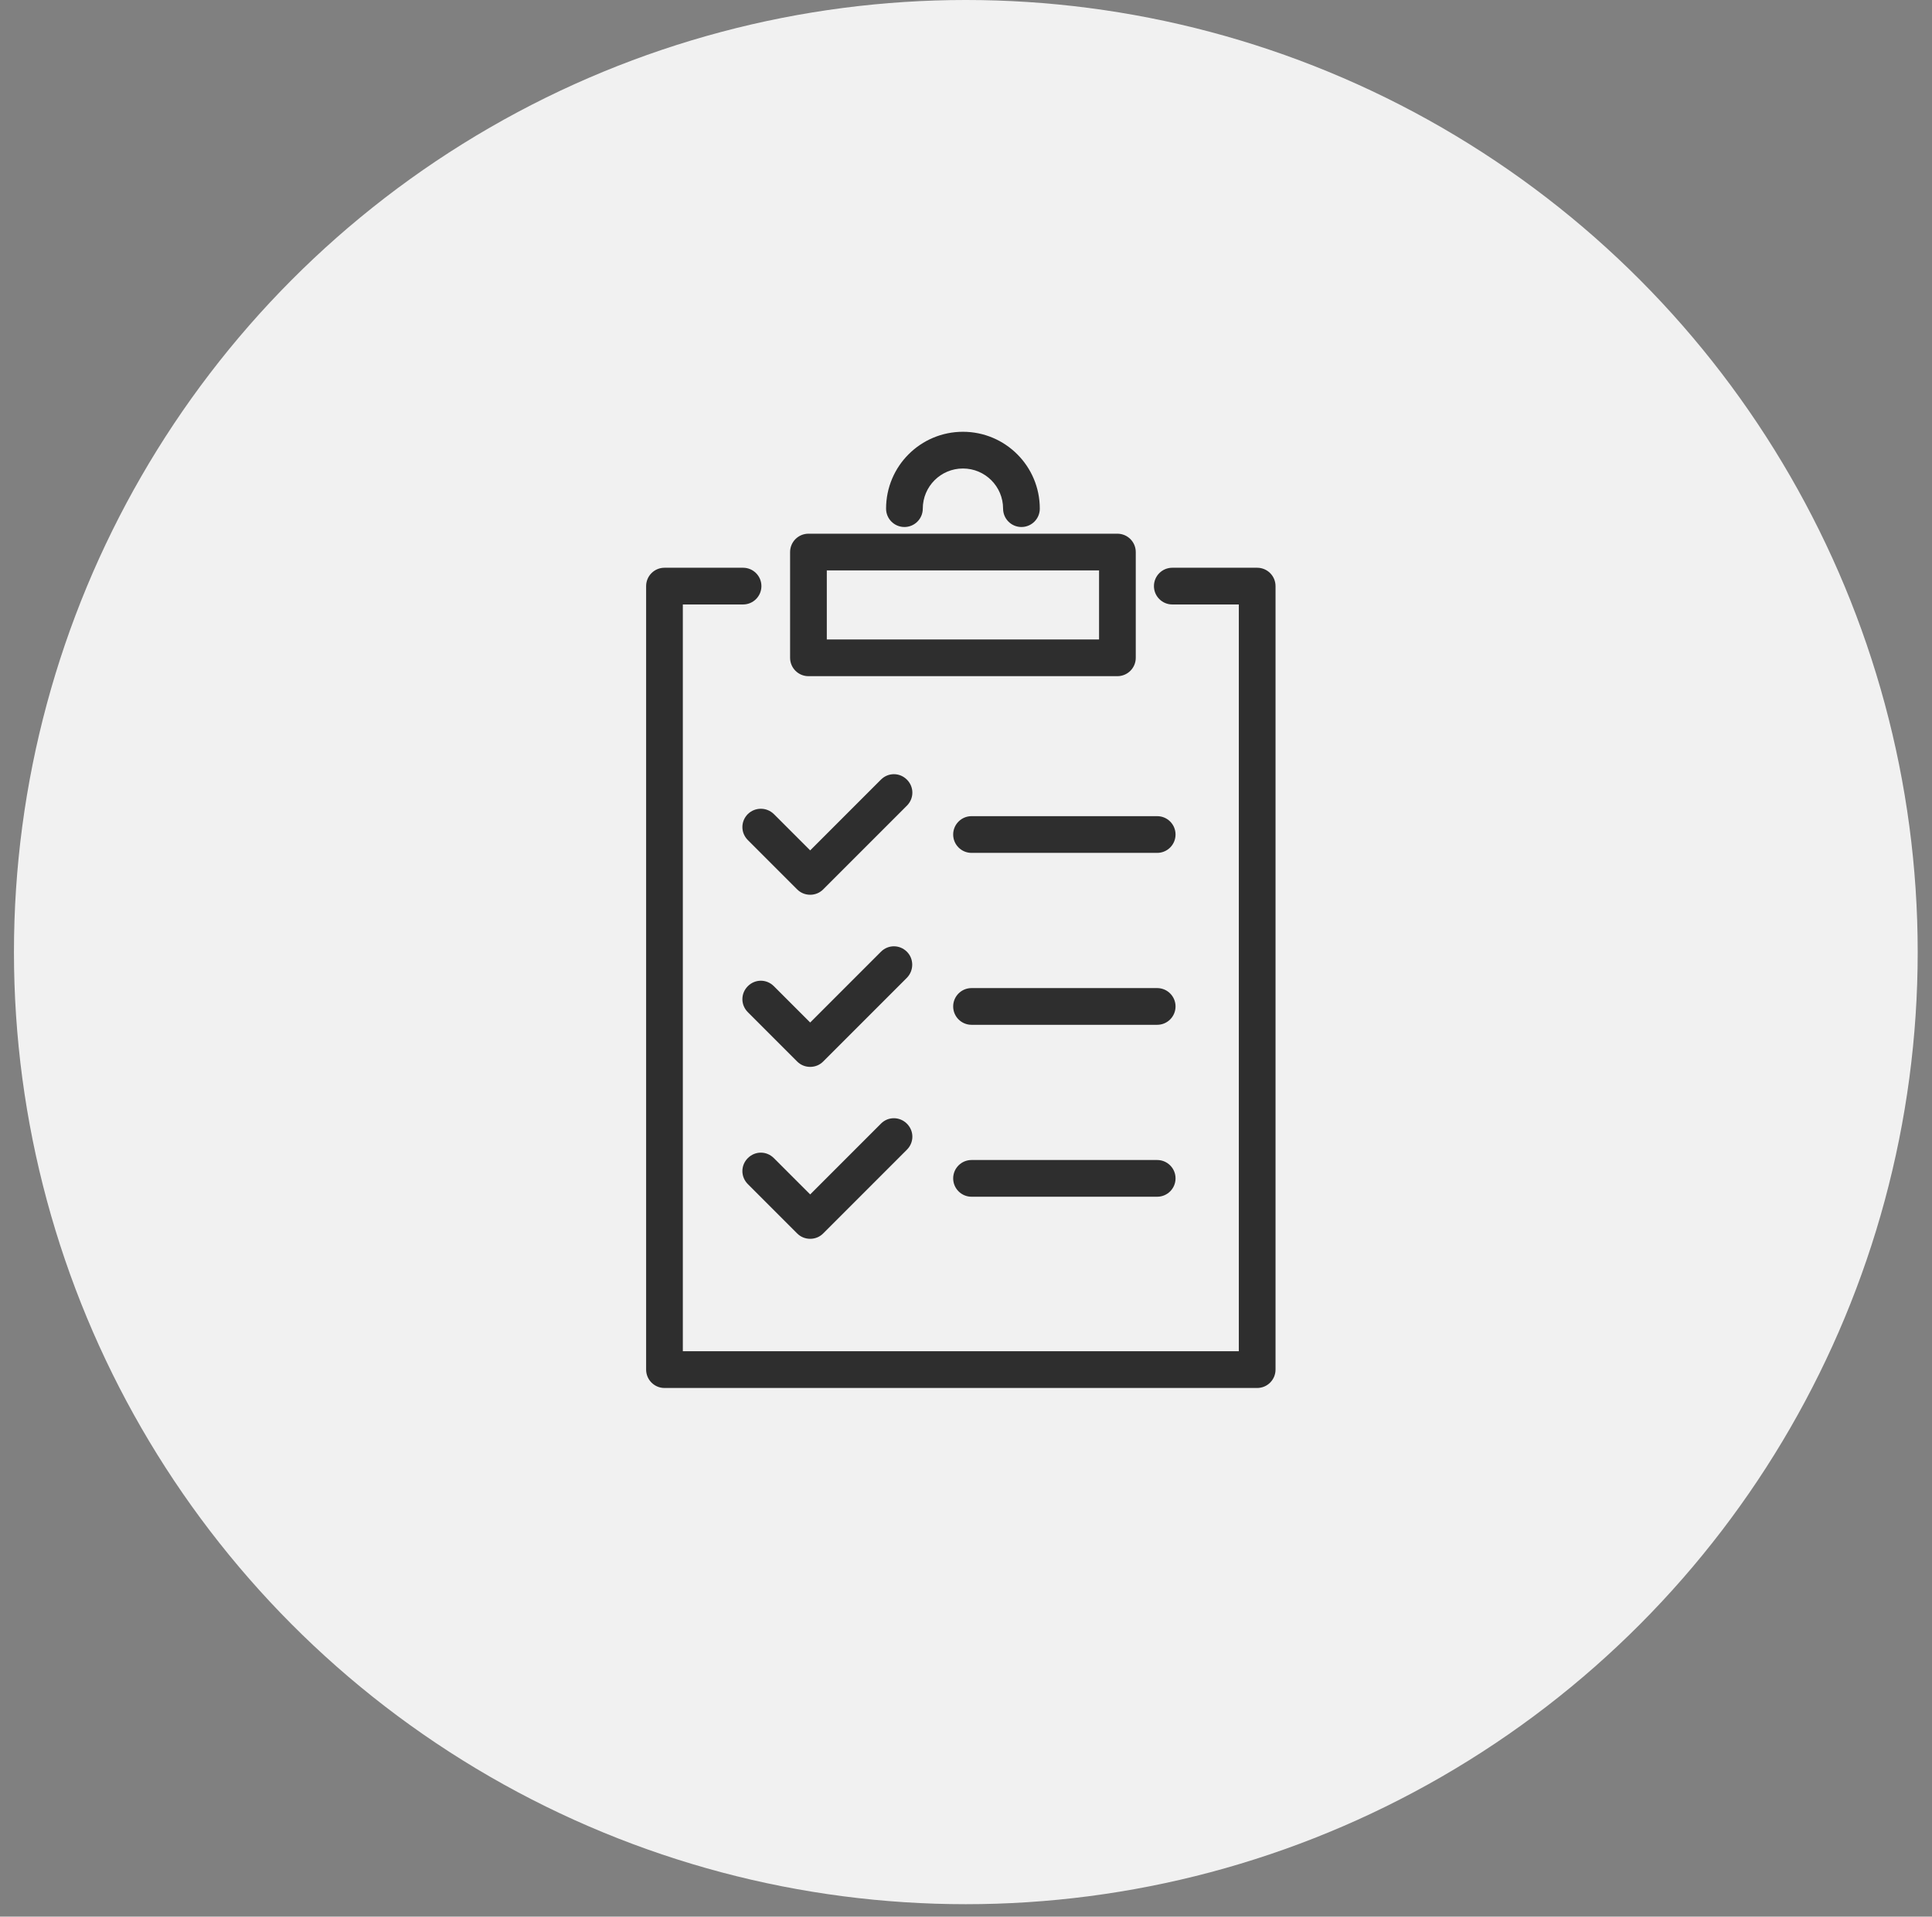 <svg width="122" height="121" viewBox="0 0 122 121" fill="none" xmlns="http://www.w3.org/2000/svg">
<rect x="0" y="0" width="122" height="121" fill="#808080" stroke="none"/>
<circle cx="60.989" cy="60.108" r="60.108" fill="#F1F1F1"/>
<g clip-path="url(#clip0_1229_31310)">
<path d="M57.112 33.271C57.752 33.271 58.271 32.752 58.271 32.112C58.271 30.712 59.406 29.577 60.807 29.577C62.207 29.577 63.342 30.712 63.342 32.112C63.342 32.752 63.861 33.271 64.501 33.271C65.141 33.271 65.66 32.752 65.66 32.112C65.66 29.432 63.487 27.259 60.807 27.259C58.126 27.259 55.953 29.432 55.953 32.112C55.953 32.752 56.472 33.271 57.112 33.271Z" fill="#2E2E2E"/>
<path d="M51.051 42.688H70.561C71.201 42.688 71.72 42.169 71.72 41.529V34.853C71.72 34.213 71.201 33.694 70.561 33.694H51.051C50.411 33.694 49.892 34.213 49.892 34.853V41.529C49.892 42.169 50.411 42.688 51.051 42.688ZM52.21 36.012H69.402V40.37H52.21V36.012Z" fill="#2E2E2E"/>
<path d="M79.387 35.843H74.027C73.387 35.843 72.868 36.362 72.868 37.002C72.868 37.642 73.387 38.161 74.027 38.161H78.228V85.307H43.119V38.161H46.922C47.562 38.161 48.081 37.642 48.081 37.002C48.081 36.362 47.562 35.843 46.922 35.843H41.96C41.32 35.843 40.801 36.362 40.801 37.002V86.466C40.801 87.106 41.32 87.626 41.96 87.626H79.387C80.027 87.626 80.546 87.106 80.546 86.466V37.002C80.546 36.362 80.027 35.843 79.387 35.843Z" fill="#2E2E2E"/>
<path d="M47.224 51.393C46.765 51.852 46.765 52.577 47.224 53.035L50.339 56.15C50.556 56.367 50.846 56.488 51.16 56.488C51.474 56.488 51.764 56.367 51.981 56.15L57.269 50.862C57.728 50.403 57.728 49.679 57.269 49.22C56.81 48.761 56.086 48.761 55.627 49.22L51.16 53.687L48.866 51.393C48.407 50.947 47.683 50.947 47.224 51.393Z" fill="#2E2E2E"/>
<path d="M57.269 60.086C56.81 59.627 56.086 59.627 55.627 60.086L51.16 64.553L48.866 62.259C48.407 61.8 47.683 61.8 47.224 62.259C46.765 62.718 46.765 63.442 47.224 63.901L50.339 67.016C50.556 67.234 50.846 67.354 51.16 67.354C51.474 67.354 51.764 67.234 51.981 67.016L57.269 61.728C57.716 61.269 57.716 60.533 57.269 60.086Z" fill="#2E2E2E"/>
<path d="M55.627 70.94L51.16 75.407L48.866 73.113C48.407 72.654 47.683 72.654 47.224 73.113C46.765 73.572 46.765 74.296 47.224 74.755L50.339 77.87C50.556 78.088 50.846 78.208 51.16 78.208C51.474 78.208 51.764 78.088 51.981 77.87L57.269 72.582C57.728 72.123 57.728 71.399 57.269 70.94C56.81 70.481 56.074 70.481 55.627 70.94Z" fill="#2E2E2E"/>
<path d="M73.073 51.526H61.349C60.71 51.526 60.19 52.045 60.19 52.685C60.19 53.325 60.71 53.844 61.349 53.844H73.073C73.713 53.844 74.232 53.325 74.232 52.685C74.232 52.045 73.713 51.526 73.073 51.526Z" fill="#2E2E2E"/>
<path d="M73.073 62.38H61.349C60.71 62.38 60.19 62.899 60.19 63.539C60.19 64.179 60.71 64.698 61.349 64.698H73.073C73.713 64.698 74.232 64.179 74.232 63.539C74.232 62.899 73.713 62.38 73.073 62.38Z" fill="#2E2E2E"/>
<path d="M73.073 73.234H61.349C60.71 73.234 60.19 73.753 60.19 74.393C60.19 75.033 60.71 75.552 61.349 75.552H73.073C73.713 75.552 74.232 75.033 74.232 74.393C74.232 73.753 73.713 73.234 73.073 73.234Z" fill="#2E2E2E"/>
</g>
<defs>
<clipPath id="clip0_1229_31310">
<rect width="60.367" height="60.367" fill="white" transform="translate(30.49 27.259)"/>
</clipPath>
</defs>
</svg>

